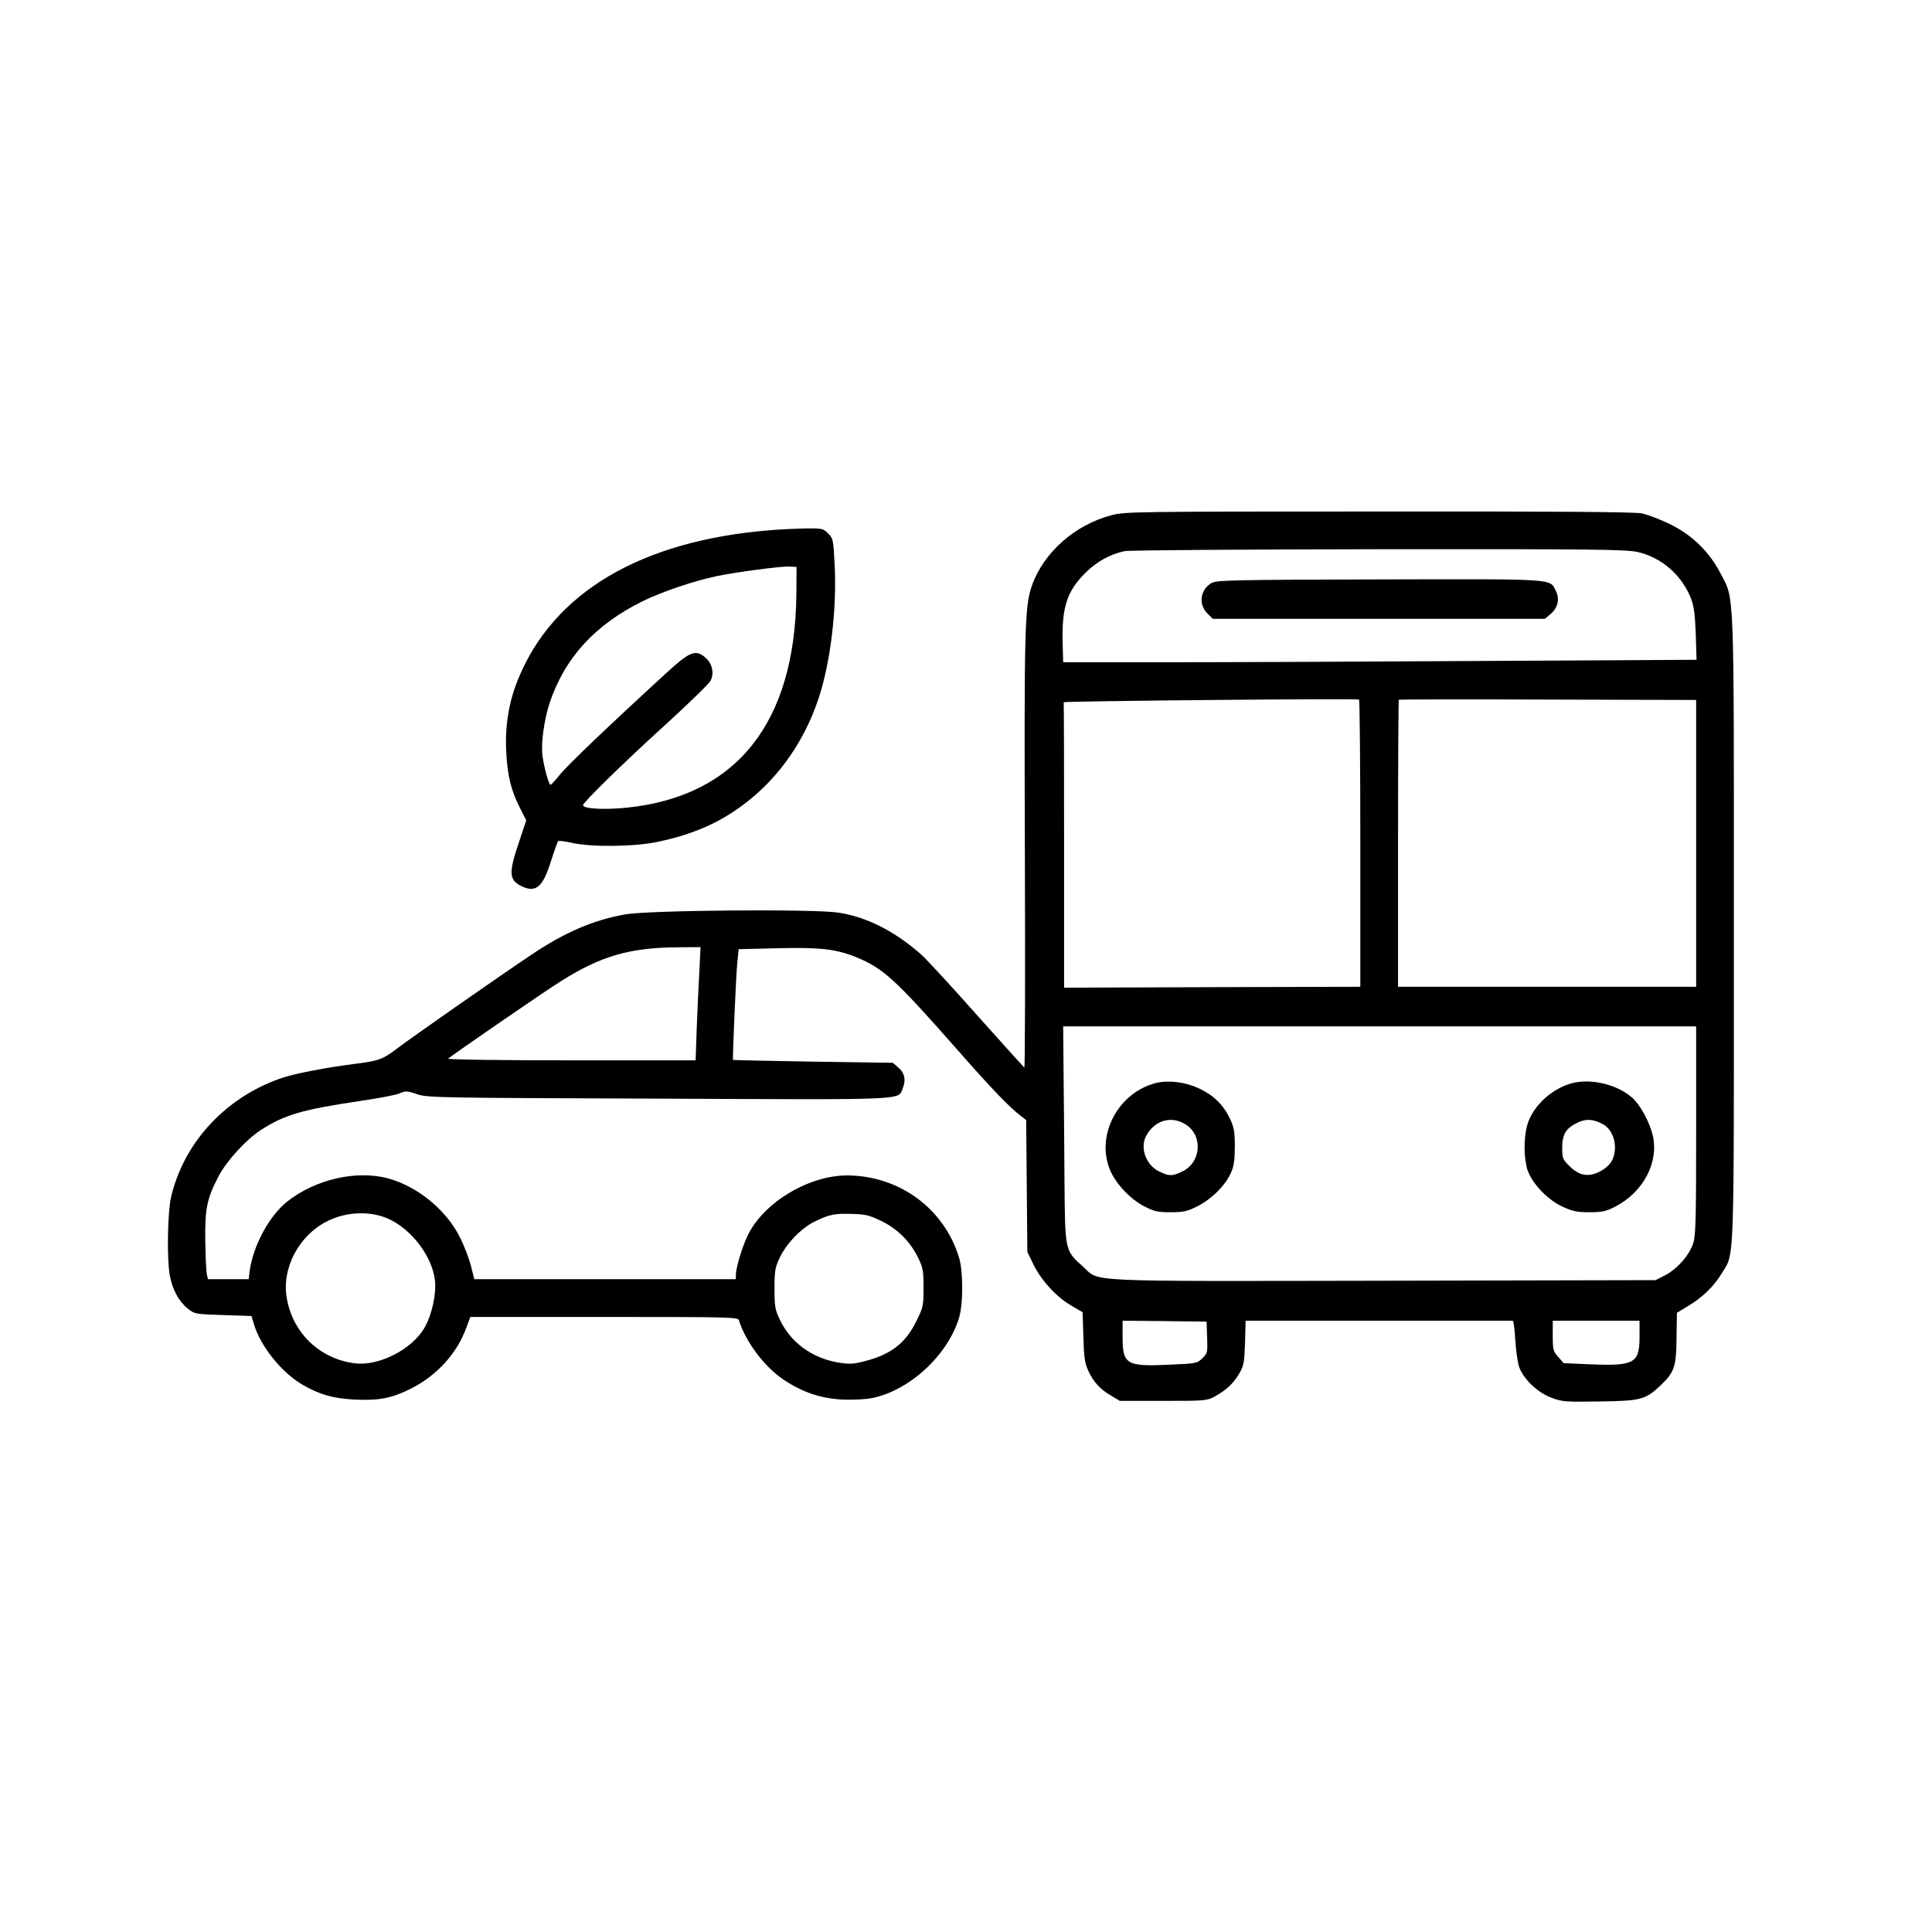 <svg width="40" height="40" viewBox="0 0 40 40" fill="none" xmlns="http://www.w3.org/2000/svg">
<path d="M23.023 10.664C22.254 10.863 21.606 11.438 21.363 12.129C21.215 12.551 21.203 13.031 21.219 17.668C21.227 20.109 21.223 22.105 21.207 22.102C21.195 22.094 20.754 21.605 20.227 21.016C19.703 20.426 19.18 19.855 19.063 19.754C18.52 19.277 17.942 18.984 17.36 18.895C16.86 18.816 13.457 18.844 12.953 18.93C12.285 19.047 11.695 19.301 10.992 19.773C10.231 20.285 8.504 21.492 8.223 21.707C7.926 21.934 7.84 21.965 7.344 22.027C6.774 22.098 6.129 22.223 5.863 22.309C4.691 22.695 3.801 23.648 3.539 24.797C3.469 25.117 3.453 26.074 3.516 26.41C3.57 26.695 3.699 26.941 3.879 27.086C4.031 27.207 4.031 27.207 4.617 27.227L5.207 27.246L5.254 27.406C5.387 27.863 5.82 28.406 6.254 28.664C6.617 28.875 6.891 28.953 7.344 28.977C7.856 29 8.113 28.949 8.516 28.746C9.043 28.48 9.461 28.02 9.652 27.496L9.738 27.266H12.508C15.11 27.266 15.277 27.27 15.297 27.332C15.441 27.785 15.82 28.289 16.215 28.559C16.61 28.824 16.988 28.953 17.442 28.977C17.672 28.984 17.926 28.973 18.059 28.945C18.84 28.785 19.633 28.047 19.86 27.27C19.942 26.984 19.942 26.336 19.86 26.051C19.555 25.027 18.625 24.34 17.539 24.336C16.738 24.336 15.801 24.902 15.477 25.586C15.356 25.844 15.235 26.254 15.235 26.402V26.484H12.527H9.82L9.75 26.207C9.711 26.055 9.609 25.785 9.52 25.613C9.238 25.047 8.633 24.555 8.027 24.395C7.367 24.223 6.531 24.418 5.949 24.875C5.578 25.168 5.246 25.781 5.172 26.297L5.149 26.484H4.727H4.305L4.281 26.379C4.27 26.316 4.254 26.004 4.25 25.684C4.242 25.016 4.285 24.816 4.524 24.355C4.695 24.031 5.09 23.598 5.402 23.395C5.891 23.078 6.258 22.973 7.465 22.793C7.824 22.742 8.184 22.672 8.262 22.641C8.399 22.582 8.426 22.582 8.629 22.652C8.84 22.727 9.024 22.73 13.633 22.746C18.902 22.77 18.586 22.781 18.692 22.527C18.762 22.359 18.727 22.207 18.594 22.098L18.485 22.004L16.836 21.98C15.926 21.965 15.18 21.949 15.176 21.945C15.164 21.922 15.235 20.266 15.262 19.965L15.293 19.652L16.082 19.633C16.961 19.609 17.309 19.648 17.723 19.816C18.285 20.047 18.523 20.262 19.773 21.68C20.559 22.574 20.883 22.91 21.141 23.109L21.246 23.191L21.258 24.555L21.27 25.918L21.398 26.184C21.563 26.516 21.875 26.855 22.18 27.031L22.414 27.168L22.43 27.676C22.442 28.102 22.457 28.215 22.531 28.379C22.641 28.613 22.773 28.762 23.008 28.898L23.184 29.004H24.082C24.934 29.004 24.988 29 25.141 28.918C25.379 28.789 25.535 28.645 25.656 28.441C25.75 28.277 25.762 28.219 25.777 27.801L25.789 27.344H28.539C30.051 27.344 31.301 27.344 31.32 27.344C31.336 27.344 31.36 27.516 31.371 27.723C31.383 27.934 31.418 28.184 31.445 28.281C31.527 28.539 31.832 28.836 32.129 28.941C32.344 29.023 32.418 29.027 33.125 29.016C33.977 29.004 34.074 28.977 34.387 28.676C34.664 28.414 34.707 28.293 34.711 27.703L34.719 27.18L34.945 27.043C35.242 26.867 35.481 26.637 35.645 26.367C35.914 25.922 35.898 26.371 35.898 19.223C35.898 11.996 35.914 12.438 35.617 11.863C35.383 11.414 35.02 11.066 34.559 10.844C34.363 10.75 34.106 10.652 33.992 10.629C33.848 10.598 32.164 10.586 28.543 10.59C23.555 10.59 23.289 10.594 23.023 10.664ZM33.91 11.43C34.402 11.543 34.82 11.906 35.012 12.395C35.07 12.551 35.094 12.719 35.109 13.129L35.125 13.66L30.758 13.684C28.352 13.699 25.402 13.711 24.199 13.711H22.012L22 13.289C21.985 12.57 22.09 12.242 22.469 11.863C22.703 11.629 22.992 11.469 23.289 11.41C23.383 11.391 25.746 11.375 28.547 11.371C33.059 11.367 33.668 11.375 33.91 11.43ZM28.164 17.461V20.43L25.098 20.438L22.031 20.449V17.508C22.031 15.895 22.027 14.559 22.023 14.539C22.012 14.516 28.07 14.457 28.137 14.484C28.152 14.492 28.164 15.832 28.164 17.461ZM35.117 17.461V20.43H32.031H28.945V17.469C28.945 15.84 28.953 14.496 28.961 14.488C28.969 14.48 30.36 14.477 32.047 14.484L35.117 14.492V17.461ZM14.481 20.086C14.465 20.352 14.441 20.879 14.426 21.258L14.402 21.953H11.82C10.402 21.953 9.258 21.938 9.277 21.918C9.379 21.832 11.277 20.523 11.617 20.312C12.441 19.793 13.035 19.621 14.02 19.613L14.504 19.609L14.481 20.086ZM35.117 23.391C35.117 25.188 35.109 25.566 35.059 25.73C34.984 25.98 34.727 26.273 34.469 26.406L34.277 26.504L28.656 26.516C22.32 26.527 22.781 26.547 22.426 26.227C22.047 25.887 22.051 25.91 22.039 24.453C22.035 23.754 22.027 22.75 22.02 22.215L22.012 21.25H28.567H35.117V23.391ZM8.059 25.242C8.527 25.461 8.945 26.012 9.004 26.5C9.039 26.777 8.945 27.219 8.789 27.488C8.535 27.934 7.852 28.285 7.356 28.227C6.629 28.141 6.063 27.605 5.938 26.879C5.828 26.266 6.18 25.59 6.758 25.293C7.16 25.082 7.672 25.062 8.059 25.242ZM18.258 25.285C18.594 25.453 18.844 25.703 19.012 26.047C19.11 26.246 19.121 26.312 19.121 26.664C19.121 27.039 19.113 27.066 18.973 27.352C18.746 27.816 18.434 28.051 17.879 28.188C17.648 28.246 17.578 28.246 17.34 28.207C16.797 28.109 16.36 27.785 16.141 27.312C16.047 27.117 16.035 27.043 16.035 26.68C16.035 26.316 16.047 26.246 16.141 26.043C16.281 25.746 16.586 25.43 16.863 25.293C17.176 25.141 17.277 25.121 17.645 25.133C17.922 25.141 18.004 25.16 18.258 25.285ZM24.992 27.688C25.004 27.996 25 28.016 24.895 28.121C24.785 28.227 24.77 28.23 24.219 28.254C23.324 28.297 23.242 28.25 23.242 27.688V27.344L24.113 27.352L24.981 27.363L24.992 27.688ZM33.945 27.672C33.945 28.227 33.84 28.285 32.914 28.246L32.375 28.223L32.262 28.094C32.156 27.977 32.148 27.945 32.148 27.656V27.344H33.047H33.945V27.672Z" fill="black"/>
<path d="M25.078 12.074C24.848 12.215 24.808 12.508 24.996 12.699L25.109 12.812H28.547H31.984L32.105 12.711C32.254 12.586 32.297 12.398 32.211 12.23C32.078 11.977 32.262 11.988 28.551 11.996C25.418 12.004 25.187 12.012 25.078 12.074Z" fill="black"/>
<path d="M23.934 22.422C23.164 22.617 22.695 23.473 22.969 24.191C23.078 24.484 23.395 24.828 23.699 24.98C23.895 25.082 23.969 25.098 24.238 25.098C24.508 25.098 24.582 25.078 24.781 24.98C25.074 24.832 25.344 24.57 25.469 24.316C25.547 24.152 25.562 24.059 25.566 23.75C25.566 23.43 25.551 23.348 25.465 23.16C25.328 22.875 25.125 22.672 24.816 22.531C24.543 22.402 24.191 22.359 23.934 22.422ZM24.531 23.27C24.91 23.492 24.879 24.059 24.48 24.254C24.27 24.355 24.207 24.355 24 24.254C23.73 24.125 23.598 23.77 23.727 23.523C23.895 23.203 24.234 23.094 24.531 23.27Z" fill="black"/>
<path d="M32.496 22.441C32.09 22.57 31.73 22.918 31.621 23.289C31.543 23.562 31.547 23.996 31.629 24.234C31.73 24.516 32.047 24.844 32.352 24.984C32.559 25.078 32.648 25.098 32.91 25.098C33.176 25.098 33.254 25.078 33.438 24.984C34.023 24.684 34.348 24.066 34.219 23.508C34.152 23.227 33.961 22.875 33.793 22.727C33.465 22.438 32.895 22.312 32.496 22.441ZM33.176 23.27C33.426 23.395 33.516 23.793 33.359 24.055C33.316 24.125 33.207 24.219 33.109 24.262C32.879 24.375 32.691 24.34 32.492 24.141C32.352 24.004 32.344 23.977 32.344 23.762C32.344 23.48 32.426 23.352 32.672 23.238C32.844 23.16 32.98 23.168 33.176 23.27Z" fill="black"/>
<path d="M15.918 10.98C13.262 11.199 11.457 12.269 10.727 14.062C10.535 14.531 10.453 15.027 10.481 15.566C10.508 16.066 10.578 16.355 10.762 16.722L10.895 16.984L10.742 17.445C10.531 18.066 10.539 18.214 10.781 18.339C11.086 18.496 11.235 18.378 11.403 17.843C11.473 17.621 11.543 17.429 11.555 17.414C11.571 17.402 11.696 17.418 11.836 17.449C12.242 17.543 13.133 17.531 13.621 17.429C14.262 17.293 14.766 17.089 15.215 16.785C16.02 16.246 16.625 15.433 16.95 14.453C17.192 13.722 17.325 12.64 17.282 11.718C17.254 11.168 17.25 11.148 17.145 11.046C17.043 10.941 17.024 10.937 16.672 10.941C16.473 10.945 16.133 10.96 15.918 10.98ZM16.488 12.304C16.461 14.964 15.25 16.488 12.977 16.722C12.512 16.769 12.071 16.746 12.071 16.671C12.071 16.613 12.883 15.816 13.821 14.964C14.278 14.546 14.68 14.156 14.711 14.093C14.793 13.933 14.746 13.734 14.598 13.609C14.399 13.441 14.281 13.488 13.797 13.933C12.606 15.023 11.758 15.835 11.602 16.027C11.504 16.148 11.414 16.246 11.399 16.25C11.364 16.25 11.262 15.886 11.231 15.644C11.196 15.39 11.27 14.879 11.383 14.543C11.7 13.613 12.313 12.941 13.301 12.449C13.688 12.257 14.379 12.023 14.836 11.929C15.246 11.843 16.164 11.722 16.344 11.73L16.492 11.738L16.488 12.304Z" fill="black"/>
</svg>
